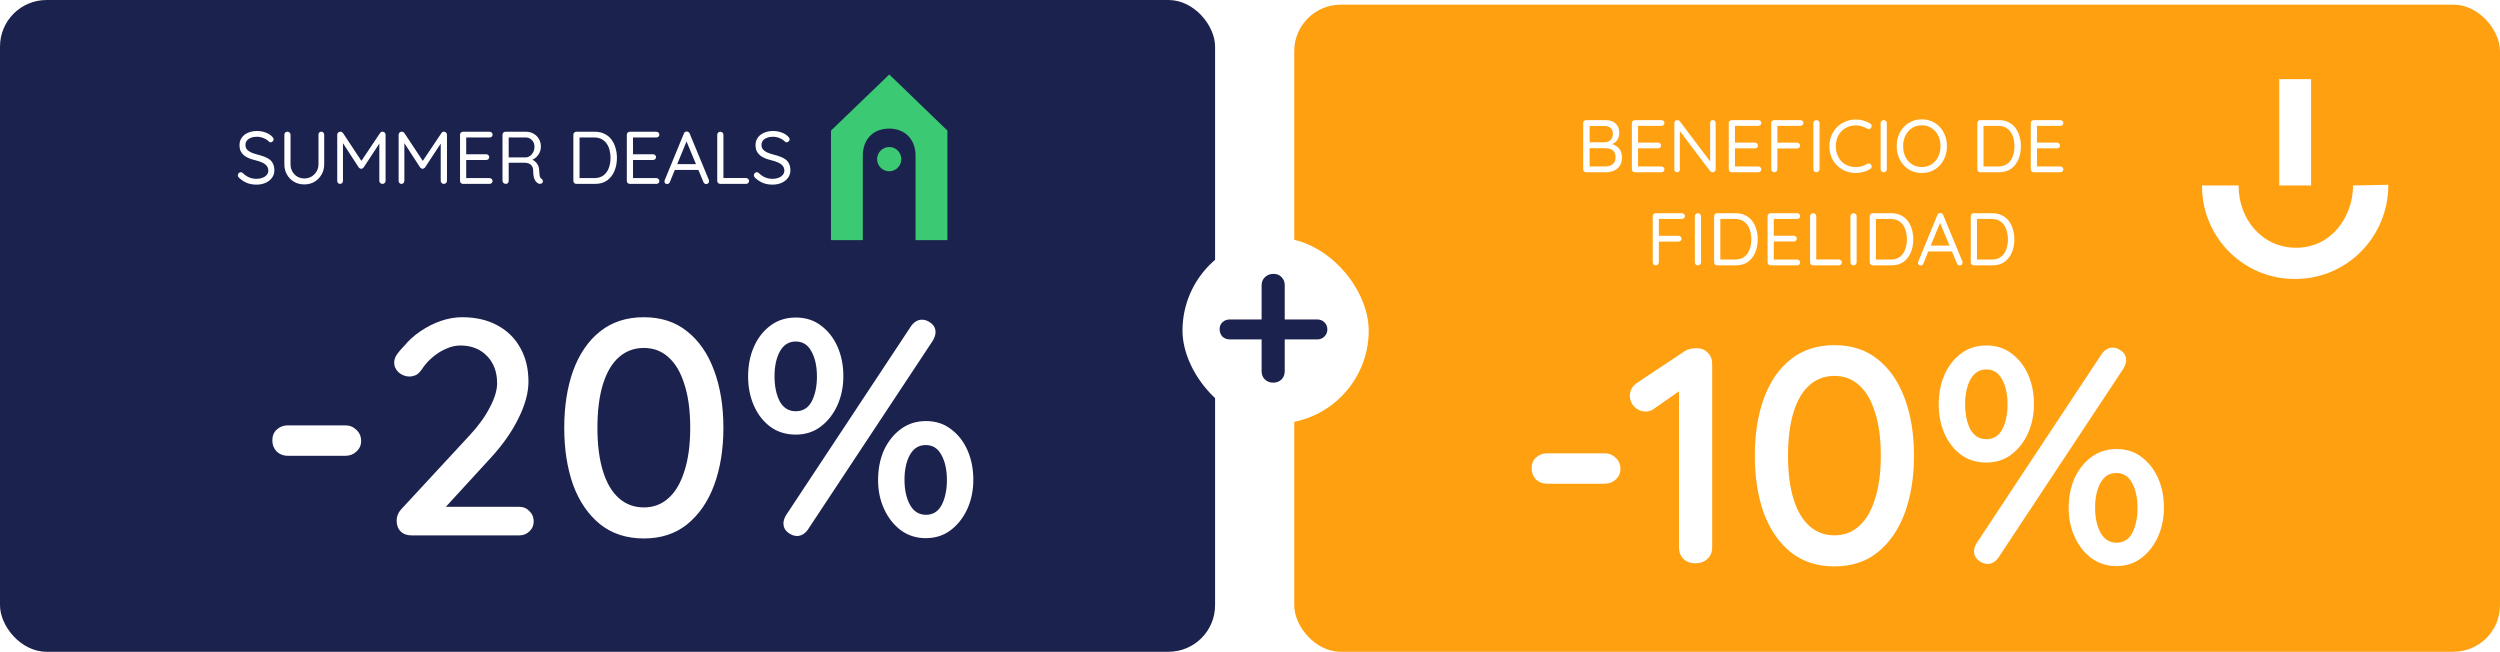 <svg width="537" height="140" viewBox="0 0 537 140" fill="none" xmlns="http://www.w3.org/2000/svg">
<rect width="261" height="140" rx="10" fill="#1C224E"/>
<path d="M55.156 39.66C54.367 39.66 53.674 39.543 53.076 39.308C52.479 39.073 51.903 38.7 51.348 38.188C51.274 38.113 51.21 38.033 51.156 37.948C51.114 37.852 51.092 37.751 51.092 37.644C51.092 37.473 51.151 37.324 51.268 37.196C51.396 37.057 51.551 36.988 51.732 36.988C51.882 36.988 52.015 37.047 52.132 37.164C52.548 37.569 52.996 37.879 53.476 38.092C53.967 38.305 54.516 38.412 55.124 38.412C55.594 38.412 56.015 38.337 56.388 38.188C56.772 38.039 57.076 37.831 57.3 37.564C57.524 37.297 57.636 36.988 57.636 36.636C57.626 36.209 57.498 35.857 57.252 35.58C57.018 35.303 56.687 35.073 56.26 34.892C55.844 34.7 55.359 34.54 54.804 34.412C54.314 34.295 53.86 34.151 53.444 33.98C53.039 33.809 52.687 33.601 52.388 33.356C52.09 33.1 51.855 32.796 51.684 32.444C51.524 32.081 51.444 31.66 51.444 31.18C51.444 30.572 51.604 30.039 51.924 29.58C52.244 29.121 52.687 28.769 53.252 28.524C53.818 28.268 54.468 28.14 55.204 28.14C55.855 28.14 56.468 28.247 57.044 28.46C57.631 28.673 58.1 28.967 58.452 29.34C58.666 29.543 58.772 29.74 58.772 29.932C58.772 30.092 58.703 30.241 58.564 30.38C58.436 30.508 58.287 30.572 58.116 30.572C57.999 30.572 57.892 30.529 57.796 30.444C57.615 30.241 57.386 30.06 57.108 29.9C56.831 29.74 56.527 29.612 56.196 29.516C55.866 29.42 55.535 29.372 55.204 29.372C54.714 29.372 54.282 29.447 53.908 29.596C53.535 29.735 53.242 29.937 53.028 30.204C52.826 30.46 52.724 30.769 52.724 31.132C52.724 31.537 52.842 31.873 53.076 32.14C53.311 32.396 53.626 32.609 54.02 32.78C54.415 32.94 54.852 33.084 55.332 33.212C55.855 33.34 56.335 33.489 56.772 33.66C57.22 33.82 57.604 34.023 57.924 34.268C58.244 34.513 58.49 34.828 58.66 35.212C58.842 35.585 58.932 36.049 58.932 36.604C58.932 37.191 58.767 37.713 58.436 38.172C58.106 38.631 57.652 38.993 57.076 39.26C56.511 39.516 55.871 39.649 55.156 39.66ZM69.016 28.284C69.197 28.284 69.347 28.348 69.464 28.476C69.581 28.604 69.64 28.759 69.64 28.94V35.292C69.64 36.113 69.448 36.849 69.064 37.5C68.691 38.151 68.184 38.668 67.544 39.052C66.904 39.425 66.178 39.612 65.368 39.612C64.546 39.612 63.81 39.425 63.16 39.052C62.52 38.668 62.013 38.151 61.64 37.5C61.267 36.849 61.08 36.113 61.08 35.292V28.94C61.08 28.759 61.139 28.604 61.256 28.476C61.384 28.348 61.549 28.284 61.752 28.284C61.922 28.284 62.072 28.348 62.2 28.476C62.339 28.604 62.408 28.759 62.408 28.94V35.292C62.408 35.879 62.541 36.401 62.808 36.86C63.075 37.319 63.432 37.681 63.88 37.948C64.338 38.204 64.835 38.332 65.368 38.332C65.912 38.332 66.413 38.204 66.872 37.948C67.331 37.681 67.698 37.319 67.976 36.86C68.264 36.401 68.408 35.879 68.408 35.292V28.94C68.408 28.759 68.461 28.604 68.568 28.476C68.674 28.348 68.824 28.284 69.016 28.284ZM73.095 28.284C73.191 28.284 73.293 28.311 73.399 28.364C73.517 28.417 73.607 28.487 73.671 28.572L77.911 34.988L77.351 34.972L81.639 28.572C81.778 28.369 81.959 28.273 82.183 28.284C82.354 28.295 82.503 28.359 82.631 28.476C82.759 28.593 82.823 28.748 82.823 28.94V38.844C82.823 39.025 82.759 39.18 82.631 39.308C82.503 39.436 82.343 39.5 82.151 39.5C81.959 39.5 81.799 39.436 81.671 39.308C81.543 39.18 81.479 39.025 81.479 38.844V30.156L81.879 30.236L78.103 35.98C78.039 36.055 77.959 36.119 77.863 36.172C77.778 36.225 77.687 36.252 77.591 36.252C77.495 36.252 77.399 36.225 77.303 36.172C77.207 36.119 77.127 36.055 77.063 35.98L73.335 30.236L73.671 29.82V38.844C73.671 39.025 73.613 39.18 73.495 39.308C73.378 39.436 73.229 39.5 73.047 39.5C72.866 39.5 72.717 39.436 72.599 39.308C72.493 39.18 72.439 39.025 72.439 38.844V28.94C72.439 28.769 72.498 28.62 72.615 28.492C72.743 28.353 72.903 28.284 73.095 28.284ZM86.283 28.284C86.379 28.284 86.48 28.311 86.587 28.364C86.704 28.417 86.795 28.487 86.859 28.572L91.099 34.988L90.539 34.972L94.827 28.572C94.965 28.369 95.147 28.273 95.371 28.284C95.541 28.295 95.691 28.359 95.819 28.476C95.947 28.593 96.011 28.748 96.011 28.94V38.844C96.011 39.025 95.947 39.18 95.819 39.308C95.691 39.436 95.531 39.5 95.339 39.5C95.147 39.5 94.987 39.436 94.859 39.308C94.731 39.18 94.667 39.025 94.667 38.844V30.156L95.067 30.236L91.291 35.98C91.227 36.055 91.147 36.119 91.051 36.172C90.965 36.225 90.875 36.252 90.779 36.252C90.683 36.252 90.587 36.225 90.491 36.172C90.395 36.119 90.315 36.055 90.251 35.98L86.523 30.236L86.859 29.82V38.844C86.859 39.025 86.8 39.18 86.683 39.308C86.565 39.436 86.416 39.5 86.235 39.5C86.053 39.5 85.904 39.436 85.787 39.308C85.68 39.18 85.627 39.025 85.627 38.844V28.94C85.627 28.769 85.685 28.62 85.803 28.492C85.931 28.353 86.091 28.284 86.283 28.284ZM99.454 28.3H105.15C105.332 28.3 105.486 28.359 105.614 28.476C105.742 28.593 105.806 28.743 105.806 28.924C105.806 29.105 105.742 29.255 105.614 29.372C105.486 29.479 105.332 29.532 105.15 29.532H99.998L100.142 29.26V33.308L99.982 33.132H104.43C104.612 33.132 104.766 33.191 104.894 33.308C105.022 33.425 105.086 33.575 105.086 33.756C105.086 33.937 105.022 34.087 104.894 34.204C104.766 34.311 104.612 34.364 104.43 34.364H100.03L100.142 34.22V38.364L100.046 38.252H105.15C105.332 38.252 105.486 38.316 105.614 38.444C105.742 38.572 105.806 38.716 105.806 38.876C105.806 39.057 105.742 39.207 105.614 39.324C105.486 39.441 105.332 39.5 105.15 39.5H99.454C99.273 39.5 99.118 39.436 98.99 39.308C98.873 39.18 98.814 39.025 98.814 38.844V28.94C98.814 28.759 98.873 28.609 98.99 28.492C99.118 28.364 99.273 28.3 99.454 28.3ZM108.675 39.5C108.473 39.5 108.297 39.436 108.147 39.308C108.009 39.18 107.939 39.025 107.939 38.844V28.94C107.939 28.759 107.998 28.609 108.115 28.492C108.243 28.364 108.398 28.3 108.579 28.3H112.995C113.593 28.3 114.131 28.439 114.611 28.716C115.091 28.983 115.47 29.356 115.747 29.836C116.035 30.305 116.179 30.849 116.179 31.468C116.179 31.916 116.094 32.337 115.923 32.732C115.753 33.116 115.518 33.452 115.219 33.74C114.921 34.017 114.579 34.231 114.195 34.38L113.843 34.124C114.206 34.209 114.531 34.364 114.819 34.588C115.107 34.801 115.342 35.079 115.523 35.42C115.705 35.751 115.801 36.14 115.811 36.588C115.833 36.983 115.859 37.297 115.891 37.532C115.923 37.767 115.971 37.953 116.035 38.092C116.099 38.22 116.19 38.321 116.307 38.396C116.457 38.492 116.553 38.62 116.595 38.78C116.649 38.94 116.622 39.095 116.515 39.244C116.451 39.34 116.361 39.409 116.243 39.452C116.126 39.484 116.009 39.495 115.891 39.484C115.774 39.473 115.673 39.441 115.587 39.388C115.417 39.292 115.251 39.153 115.091 38.972C114.931 38.78 114.798 38.508 114.691 38.156C114.585 37.804 114.531 37.324 114.531 36.716C114.531 36.375 114.478 36.092 114.371 35.868C114.265 35.644 114.121 35.463 113.939 35.324C113.758 35.185 113.555 35.089 113.331 35.036C113.107 34.983 112.878 34.956 112.643 34.956H109.075L109.267 34.668V38.844C109.267 39.025 109.214 39.18 109.107 39.308C109.001 39.436 108.857 39.5 108.675 39.5ZM109.075 33.804H112.995C113.305 33.783 113.593 33.676 113.859 33.484C114.137 33.292 114.361 33.025 114.531 32.684C114.713 32.332 114.803 31.937 114.803 31.5C114.803 30.935 114.622 30.465 114.259 30.092C113.907 29.719 113.459 29.532 112.915 29.532H109.139L109.267 29.228V34.092L109.075 33.804ZM127.798 28.3C128.577 28.3 129.259 28.449 129.846 28.748C130.443 29.036 130.939 29.441 131.334 29.964C131.729 30.487 132.022 31.089 132.214 31.772C132.417 32.444 132.518 33.153 132.518 33.9C132.518 34.924 132.342 35.863 131.99 36.716C131.638 37.559 131.115 38.236 130.422 38.748C129.729 39.249 128.854 39.5 127.798 39.5H123.798C123.617 39.5 123.462 39.436 123.334 39.308C123.217 39.18 123.158 39.025 123.158 38.844V28.94C123.158 28.759 123.217 28.609 123.334 28.492C123.462 28.364 123.617 28.3 123.798 28.3H127.798ZM127.638 38.252C128.459 38.252 129.126 38.055 129.638 37.66C130.161 37.265 130.539 36.737 130.774 36.076C131.019 35.415 131.142 34.689 131.142 33.9C131.142 33.324 131.073 32.775 130.934 32.252C130.806 31.719 130.598 31.249 130.31 30.844C130.033 30.439 129.67 30.119 129.222 29.884C128.785 29.649 128.257 29.532 127.638 29.532H124.358L124.486 29.404V38.412L124.39 38.252H127.638ZM135.282 28.3H140.978C141.16 28.3 141.314 28.359 141.442 28.476C141.57 28.593 141.634 28.743 141.634 28.924C141.634 29.105 141.57 29.255 141.442 29.372C141.314 29.479 141.16 29.532 140.978 29.532H135.826L135.97 29.26V33.308L135.81 33.132H140.258C140.44 33.132 140.594 33.191 140.722 33.308C140.85 33.425 140.914 33.575 140.914 33.756C140.914 33.937 140.85 34.087 140.722 34.204C140.594 34.311 140.44 34.364 140.258 34.364H135.858L135.97 34.22V38.364L135.874 38.252H140.978C141.16 38.252 141.314 38.316 141.442 38.444C141.57 38.572 141.634 38.716 141.634 38.876C141.634 39.057 141.57 39.207 141.442 39.324C141.314 39.441 141.16 39.5 140.978 39.5H135.282C135.101 39.5 134.946 39.436 134.818 39.308C134.701 39.18 134.642 39.025 134.642 38.844V28.94C134.642 28.759 134.701 28.609 134.818 28.492C134.946 28.364 135.101 28.3 135.282 28.3ZM147.639 29.964L143.879 39.116C143.837 39.244 143.762 39.345 143.655 39.42C143.549 39.495 143.437 39.532 143.319 39.532C143.117 39.532 142.967 39.479 142.871 39.372C142.775 39.265 142.727 39.137 142.727 38.988C142.717 38.913 142.727 38.833 142.759 38.748L146.903 28.668C146.957 28.519 147.037 28.412 147.143 28.348C147.261 28.273 147.389 28.241 147.527 28.252C147.666 28.252 147.789 28.289 147.895 28.364C148.013 28.439 148.093 28.54 148.135 28.668L152.263 38.652C152.295 38.737 152.311 38.823 152.311 38.908C152.311 39.1 152.247 39.255 152.119 39.372C151.991 39.479 151.847 39.532 151.687 39.532C151.559 39.532 151.442 39.495 151.335 39.42C151.229 39.345 151.149 39.239 151.095 39.1L147.287 29.948L147.639 29.964ZM144.679 36.508L145.223 35.26H149.975L150.215 36.508H144.679ZM160.24 38.236C160.422 38.236 160.576 38.3 160.704 38.428C160.832 38.545 160.896 38.695 160.896 38.876C160.896 39.057 160.832 39.207 160.704 39.324C160.576 39.441 160.422 39.5 160.24 39.5H154.704C154.523 39.5 154.368 39.436 154.24 39.308C154.123 39.18 154.064 39.025 154.064 38.844V28.94C154.064 28.759 154.128 28.609 154.256 28.492C154.384 28.364 154.544 28.3 154.736 28.3C154.918 28.3 155.072 28.364 155.2 28.492C155.328 28.609 155.392 28.759 155.392 28.94V38.524L155.072 38.236H160.24ZM166 39.66C165.211 39.66 164.517 39.543 163.92 39.308C163.323 39.073 162.747 38.7 162.192 38.188C162.117 38.113 162.053 38.033 162 37.948C161.957 37.852 161.936 37.751 161.936 37.644C161.936 37.473 161.995 37.324 162.112 37.196C162.24 37.057 162.395 36.988 162.576 36.988C162.725 36.988 162.859 37.047 162.976 37.164C163.392 37.569 163.84 37.879 164.32 38.092C164.811 38.305 165.36 38.412 165.968 38.412C166.437 38.412 166.859 38.337 167.232 38.188C167.616 38.039 167.92 37.831 168.144 37.564C168.368 37.297 168.48 36.988 168.48 36.636C168.469 36.209 168.341 35.857 168.096 35.58C167.861 35.303 167.531 35.073 167.104 34.892C166.688 34.7 166.203 34.54 165.648 34.412C165.157 34.295 164.704 34.151 164.288 33.98C163.883 33.809 163.531 33.601 163.232 33.356C162.933 33.1 162.699 32.796 162.528 32.444C162.368 32.081 162.288 31.66 162.288 31.18C162.288 30.572 162.448 30.039 162.768 29.58C163.088 29.121 163.531 28.769 164.096 28.524C164.661 28.268 165.312 28.14 166.048 28.14C166.699 28.14 167.312 28.247 167.888 28.46C168.475 28.673 168.944 28.967 169.296 29.34C169.509 29.543 169.616 29.74 169.616 29.932C169.616 30.092 169.547 30.241 169.408 30.38C169.28 30.508 169.131 30.572 168.96 30.572C168.843 30.572 168.736 30.529 168.64 30.444C168.459 30.241 168.229 30.06 167.952 29.9C167.675 29.74 167.371 29.612 167.04 29.516C166.709 29.42 166.379 29.372 166.048 29.372C165.557 29.372 165.125 29.447 164.752 29.596C164.379 29.735 164.085 29.937 163.872 30.204C163.669 30.46 163.568 30.769 163.568 31.132C163.568 31.537 163.685 31.873 163.92 32.14C164.155 32.396 164.469 32.609 164.864 32.78C165.259 32.94 165.696 33.084 166.176 33.212C166.699 33.34 167.179 33.489 167.616 33.66C168.064 33.82 168.448 34.023 168.768 34.268C169.088 34.513 169.333 34.828 169.504 35.212C169.685 35.585 169.776 36.049 169.776 36.604C169.776 37.191 169.611 37.713 169.28 38.172C168.949 38.631 168.496 38.993 167.92 39.26C167.355 39.516 166.715 39.649 166 39.66Z" fill="white"/>
<path d="M193.603 34.191C193.596 35.626 192.431 36.791 190.996 36.791C189.562 36.791 188.404 35.611 188.404 34.184C188.411 32.749 189.569 31.584 191.011 31.584C192.438 31.577 193.603 32.749 193.603 34.191Z" fill="#3BC974"/>
<path d="M191.018 16L203.5 28.045V51.581H196.662V33.448C196.662 29.712 194.157 27.622 191.025 27.622C187.413 27.622 185.331 30.047 185.331 33.448V51.581H178.5V28.052L191.018 16Z" fill="#3BC974"/>
<g filter="url(#filter0_d_74_1956)">
<path d="M58.798 94.906C57.874 94.906 57.082 94.598 56.422 93.982C55.806 93.322 55.498 92.53 55.498 91.606C55.498 90.638 55.806 89.868 56.422 89.296C57.082 88.68 57.874 88.372 58.798 88.372H71.206C72.13 88.372 72.922 88.702 73.582 89.362C74.242 89.978 74.572 90.77 74.572 91.738C74.572 92.618 74.242 93.366 73.582 93.982C72.922 94.598 72.13 94.906 71.206 94.906H58.798ZM108.533 105.862C109.413 105.862 110.139 106.17 110.711 106.786C111.327 107.358 111.635 108.084 111.635 108.964C111.635 109.844 111.327 110.57 110.711 111.142C110.139 111.714 109.413 112 108.533 112H85.367C84.399 112 83.629 111.714 83.057 111.142C82.485 110.57 82.199 109.8 82.199 108.832C82.199 107.952 82.507 107.16 83.123 106.456L97.841 90.55C99.733 88.526 101.185 86.524 102.197 84.544C103.253 82.564 103.781 80.826 103.781 79.33C103.781 76.91 103.055 74.952 101.603 73.456C100.151 71.96 98.237 71.212 95.861 71.212C94.849 71.212 93.815 71.454 92.759 71.938C91.747 72.378 90.779 72.994 89.855 73.786C88.975 74.534 88.205 75.414 87.545 76.426C87.105 77.042 86.665 77.438 86.225 77.614C85.785 77.79 85.367 77.878 84.971 77.878C84.135 77.878 83.365 77.592 82.661 77.02C82.001 76.404 81.671 75.7 81.671 74.908C81.671 74.292 81.869 73.698 82.265 73.126C82.661 72.554 83.167 71.96 83.783 71.344C84.751 70.156 85.917 69.1 87.281 68.176C88.689 67.208 90.163 66.46 91.703 65.932C93.243 65.404 94.761 65.14 96.257 65.14C99.161 65.14 101.669 65.712 103.781 66.856C105.937 68 107.587 69.606 108.731 71.674C109.919 73.742 110.513 76.184 110.513 79C110.513 81.376 109.787 84.016 108.335 86.92C106.927 89.78 104.947 92.596 102.395 95.368L92.165 106.522L91.439 105.862H108.533ZM135.293 112.66C131.597 112.66 128.473 111.648 125.921 109.624C123.369 107.556 121.433 104.74 120.113 101.176C118.837 97.568 118.199 93.476 118.199 88.9C118.199 84.28 118.837 80.188 120.113 76.624C121.433 73.016 123.369 70.2 125.921 68.176C128.473 66.152 131.597 65.14 135.293 65.14C138.989 65.14 142.091 66.152 144.599 68.176C147.151 70.2 149.087 73.016 150.407 76.624C151.727 80.188 152.387 84.28 152.387 88.9C152.387 93.476 151.727 97.568 150.407 101.176C149.087 104.74 147.151 107.556 144.599 109.624C142.091 111.648 138.989 112.66 135.293 112.66ZM135.293 105.994C137.361 105.994 139.121 105.334 140.573 104.014C142.069 102.694 143.213 100.758 144.005 98.206C144.841 95.654 145.259 92.552 145.259 88.9C145.259 85.204 144.841 82.08 144.005 79.528C143.213 76.976 142.069 75.04 140.573 73.72C139.121 72.4 137.361 71.74 135.293 71.74C133.225 71.74 131.443 72.4 129.947 73.72C128.451 75.04 127.307 76.976 126.515 79.528C125.723 82.08 125.327 85.204 125.327 88.9C125.327 92.552 125.723 95.654 126.515 98.206C127.307 100.758 128.451 102.694 129.947 104.014C131.443 105.334 133.225 105.994 135.293 105.994ZM167.923 90.352C165.855 90.352 164.051 89.802 162.511 88.702C160.971 87.558 159.783 86.04 158.947 84.148C158.111 82.256 157.693 80.166 157.693 77.878C157.693 75.502 158.111 73.368 158.947 71.476C159.783 69.584 160.971 68.066 162.511 66.922C164.051 65.778 165.855 65.206 167.923 65.206C170.035 65.206 171.839 65.778 173.335 66.922C174.875 68.066 176.063 69.584 176.899 71.476C177.735 73.368 178.153 75.48 178.153 77.812C178.153 80.1 177.713 82.212 176.833 84.148C175.953 86.04 174.743 87.558 173.203 88.702C171.707 89.802 169.947 90.352 167.923 90.352ZM167.923 85.336C169.463 85.336 170.607 84.632 171.355 83.224C172.103 81.772 172.477 79.99 172.477 77.878C172.477 75.678 172.081 73.874 171.289 72.466C170.541 71.058 169.419 70.354 167.923 70.354C166.427 70.354 165.283 71.08 164.491 72.532C163.743 73.94 163.369 75.7 163.369 77.812C163.369 79.968 163.743 81.772 164.491 83.224C165.283 84.632 166.427 85.336 167.923 85.336ZM195.841 112.594C193.861 112.594 192.101 112.044 190.561 110.944C189.021 109.8 187.811 108.282 186.931 106.39C186.051 104.498 185.611 102.408 185.611 100.12C185.611 97.744 186.029 95.61 186.865 93.718C187.745 91.826 188.955 90.308 190.495 89.164C192.035 88.02 193.839 87.448 195.907 87.448C197.975 87.448 199.757 88.02 201.253 89.164C202.793 90.308 203.981 91.826 204.817 93.718C205.653 95.61 206.071 97.722 206.071 100.054C206.071 102.342 205.631 104.454 204.751 106.39C203.871 108.282 202.661 109.8 201.121 110.944C199.625 112.044 197.865 112.594 195.841 112.594ZM195.907 107.578C197.403 107.578 198.525 106.874 199.273 105.466C200.021 104.014 200.395 102.232 200.395 100.12C200.395 97.92 199.999 96.116 199.207 94.708C198.459 93.3 197.337 92.596 195.841 92.596C194.345 92.596 193.201 93.322 192.409 94.774C191.661 96.182 191.287 97.942 191.287 100.054C191.287 102.21 191.683 104.014 192.475 105.466C193.267 106.874 194.411 107.578 195.907 107.578ZM168.187 112.132C167.571 112.132 166.933 111.89 166.273 111.406C165.613 110.878 165.283 110.218 165.283 109.426C165.283 108.898 165.459 108.326 165.811 107.71L192.739 66.988C193.399 66.108 194.169 65.668 195.049 65.668C195.709 65.668 196.347 65.91 196.963 66.394C197.623 66.878 197.953 67.538 197.953 68.374C197.953 68.858 197.777 69.43 197.425 70.09L170.497 110.812C169.837 111.692 169.067 112.132 168.187 112.132Z" fill="white"/>
</g>
<rect x="278" y="1" width="259" height="139" rx="10" fill="#FFA011"/>
<g filter="url(#filter1_d_74_1956)">
<path d="M344.888 21.8C345.827 21.8 346.547 22.045 347.048 22.536C347.56 23.016 347.816 23.699 347.816 24.584C347.816 25.053 347.709 25.485 347.496 25.88C347.283 26.275 346.968 26.589 346.552 26.824C346.147 27.059 345.645 27.187 345.048 27.208L345.016 26.76C345.389 26.76 345.773 26.813 346.168 26.92C346.563 27.027 346.925 27.197 347.256 27.432C347.597 27.667 347.869 27.976 348.072 28.36C348.285 28.744 348.392 29.219 348.392 29.784C348.392 30.392 348.291 30.904 348.088 31.32C347.885 31.725 347.613 32.056 347.272 32.312C346.941 32.557 346.568 32.733 346.152 32.84C345.747 32.947 345.336 33 344.92 33H340.712C340.531 33 340.376 32.936 340.248 32.808C340.131 32.68 340.072 32.525 340.072 32.344V22.44C340.072 22.259 340.131 22.109 340.248 21.992C340.376 21.864 340.531 21.8 340.712 21.8H344.888ZM344.696 23.064H341.256L341.448 22.776V26.76L341.272 26.552H344.728C345.197 26.552 345.597 26.403 345.928 26.104C346.269 25.795 346.44 25.341 346.44 24.744C346.44 24.211 346.285 23.8 345.976 23.512C345.667 23.213 345.24 23.064 344.696 23.064ZM344.824 27.832H341.336L341.448 27.72V31.896L341.32 31.752H344.872C345.501 31.752 346.013 31.592 346.408 31.272C346.813 30.952 347.016 30.456 347.016 29.784C347.016 29.261 346.909 28.861 346.696 28.584C346.483 28.296 346.205 28.099 345.864 27.992C345.533 27.885 345.187 27.832 344.824 27.832ZM351.165 21.8H356.861C357.043 21.8 357.197 21.859 357.325 21.976C357.453 22.093 357.517 22.243 357.517 22.424C357.517 22.605 357.453 22.755 357.325 22.872C357.197 22.979 357.043 23.032 356.861 23.032H351.709L351.853 22.76V26.808L351.693 26.632H356.141C356.323 26.632 356.477 26.691 356.605 26.808C356.733 26.925 356.797 27.075 356.797 27.256C356.797 27.437 356.733 27.587 356.605 27.704C356.477 27.811 356.323 27.864 356.141 27.864H351.741L351.853 27.72V31.864L351.757 31.752H356.861C357.043 31.752 357.197 31.816 357.325 31.944C357.453 32.072 357.517 32.216 357.517 32.376C357.517 32.557 357.453 32.707 357.325 32.824C357.197 32.941 357.043 33 356.861 33H351.165C350.984 33 350.829 32.936 350.701 32.808C350.584 32.68 350.525 32.525 350.525 32.344V22.44C350.525 22.259 350.584 22.109 350.701 21.992C350.829 21.864 350.984 21.8 351.165 21.8ZM367.938 21.8C368.12 21.8 368.264 21.859 368.37 21.976C368.477 22.083 368.53 22.221 368.53 22.392V32.328C368.53 32.531 368.466 32.696 368.338 32.824C368.21 32.941 368.056 33 367.874 33C367.778 33 367.682 32.984 367.586 32.952C367.49 32.909 367.416 32.856 367.362 32.792L360.514 23.736L360.834 23.544V32.408C360.834 32.579 360.776 32.723 360.658 32.84C360.552 32.947 360.408 33 360.226 33C360.056 33 359.917 32.947 359.81 32.84C359.704 32.723 359.65 32.579 359.65 32.408V22.44C359.65 22.248 359.709 22.093 359.826 21.976C359.954 21.859 360.104 21.8 360.274 21.8C360.37 21.8 360.466 21.821 360.562 21.864C360.669 21.896 360.749 21.949 360.802 22.024L367.554 30.952L367.346 31.208V22.392C367.346 22.221 367.4 22.083 367.506 21.976C367.624 21.859 367.768 21.8 367.938 21.8ZM371.978 21.8H377.674C377.855 21.8 378.01 21.859 378.138 21.976C378.266 22.093 378.33 22.243 378.33 22.424C378.33 22.605 378.266 22.755 378.138 22.872C378.01 22.979 377.855 23.032 377.674 23.032H372.522L372.666 22.76V26.808L372.506 26.632H376.954C377.135 26.632 377.29 26.691 377.418 26.808C377.546 26.925 377.61 27.075 377.61 27.256C377.61 27.437 377.546 27.587 377.418 27.704C377.29 27.811 377.135 27.864 376.954 27.864H372.554L372.666 27.72V31.864L372.57 31.752H377.674C377.855 31.752 378.01 31.816 378.138 31.944C378.266 32.072 378.33 32.216 378.33 32.376C378.33 32.557 378.266 32.707 378.138 32.824C378.01 32.941 377.855 33 377.674 33H371.978C371.796 33 371.642 32.936 371.514 32.808C371.396 32.68 371.338 32.525 371.338 32.344V22.44C371.338 22.259 371.396 22.109 371.514 21.992C371.642 21.864 371.796 21.8 371.978 21.8ZM381.119 33C380.927 33 380.767 32.936 380.639 32.808C380.521 32.68 380.463 32.525 380.463 32.344V22.44C380.463 22.259 380.521 22.109 380.639 21.992C380.767 21.864 380.921 21.8 381.103 21.8H386.719C386.9 21.8 387.055 21.859 387.183 21.976C387.311 22.093 387.375 22.243 387.375 22.424C387.375 22.595 387.311 22.739 387.183 22.856C387.055 22.973 386.9 23.032 386.719 23.032H381.679L381.775 22.904V26.824L381.695 26.648H385.999C386.18 26.648 386.335 26.712 386.463 26.84C386.591 26.957 386.655 27.107 386.655 27.288C386.655 27.448 386.591 27.592 386.463 27.72C386.335 27.837 386.18 27.896 385.999 27.896H381.663L381.775 27.752V32.344C381.775 32.525 381.711 32.68 381.583 32.808C381.455 32.936 381.3 33 381.119 33ZM390.838 32.344C390.838 32.525 390.768 32.68 390.63 32.808C390.502 32.936 390.347 33 390.166 33C389.963 33 389.803 32.936 389.686 32.808C389.568 32.68 389.51 32.525 389.51 32.344V22.456C389.51 22.264 389.574 22.109 389.702 21.992C389.83 21.864 389.99 21.8 390.182 21.8C390.363 21.8 390.518 21.864 390.646 21.992C390.774 22.109 390.838 22.264 390.838 22.456V32.344ZM401.714 22.536C401.896 22.632 401.997 22.776 402.018 22.968C402.05 23.16 402.002 23.336 401.874 23.496C401.778 23.635 401.656 23.709 401.506 23.72C401.357 23.731 401.208 23.699 401.058 23.624C400.706 23.411 400.328 23.245 399.922 23.128C399.517 23 399.09 22.936 398.642 22.936C398.013 22.936 397.437 23.048 396.914 23.272C396.392 23.485 395.938 23.789 395.554 24.184C395.17 24.579 394.872 25.048 394.658 25.592C394.445 26.136 394.338 26.739 394.338 27.4C394.338 28.104 394.45 28.733 394.674 29.288C394.898 29.843 395.202 30.317 395.586 30.712C395.981 31.096 396.434 31.389 396.946 31.592C397.469 31.795 398.034 31.896 398.642 31.896C399.08 31.896 399.501 31.837 399.906 31.72C400.312 31.603 400.696 31.432 401.058 31.208C401.208 31.133 401.357 31.107 401.506 31.128C401.656 31.149 401.784 31.224 401.89 31.352C402.018 31.523 402.066 31.704 402.034 31.896C402.002 32.077 401.901 32.211 401.73 32.296C401.464 32.456 401.16 32.605 400.818 32.744C400.477 32.872 400.12 32.973 399.746 33.048C399.384 33.123 399.016 33.16 398.642 33.16C397.874 33.16 397.149 33.027 396.466 32.76C395.784 32.493 395.181 32.109 394.658 31.608C394.136 31.107 393.72 30.504 393.41 29.8C393.112 29.085 392.962 28.285 392.962 27.4C392.962 26.568 393.106 25.805 393.394 25.112C393.682 24.419 394.082 23.816 394.594 23.304C395.117 22.792 395.72 22.392 396.402 22.104C397.096 21.816 397.842 21.672 398.642 21.672C399.197 21.672 399.736 21.747 400.258 21.896C400.792 22.045 401.277 22.259 401.714 22.536ZM405.291 32.344C405.291 32.525 405.221 32.68 405.083 32.808C404.955 32.936 404.8 33 404.619 33C404.416 33 404.256 32.936 404.139 32.808C404.021 32.68 403.963 32.525 403.963 32.344V22.456C403.963 22.264 404.027 22.109 404.155 21.992C404.283 21.864 404.443 21.8 404.635 21.8C404.816 21.8 404.971 21.864 405.099 21.992C405.227 22.109 405.291 22.264 405.291 22.456V32.344ZM418.199 27.4C418.199 28.221 418.066 28.984 417.799 29.688C417.533 30.381 417.159 30.989 416.679 31.512C416.199 32.035 415.629 32.44 414.967 32.728C414.306 33.016 413.586 33.16 412.807 33.16C412.018 33.16 411.293 33.016 410.631 32.728C409.981 32.44 409.415 32.035 408.935 31.512C408.455 30.989 408.082 30.381 407.815 29.688C407.549 28.984 407.415 28.221 407.415 27.4C407.415 26.568 407.549 25.805 407.815 25.112C408.082 24.408 408.455 23.8 408.935 23.288C409.415 22.765 409.981 22.36 410.631 22.072C411.293 21.784 412.018 21.64 412.807 21.64C413.586 21.64 414.306 21.784 414.967 22.072C415.629 22.36 416.199 22.765 416.679 23.288C417.159 23.8 417.533 24.408 417.799 25.112C418.066 25.805 418.199 26.568 418.199 27.4ZM416.823 27.4C416.823 26.525 416.647 25.752 416.295 25.08C415.954 24.408 415.485 23.88 414.887 23.496C414.29 23.112 413.597 22.92 412.807 22.92C412.018 22.92 411.319 23.112 410.711 23.496C410.114 23.88 409.645 24.408 409.303 25.08C408.962 25.752 408.791 26.525 408.791 27.4C408.791 28.264 408.962 29.037 409.303 29.72C409.645 30.392 410.114 30.92 410.711 31.304C411.319 31.688 412.018 31.88 412.807 31.88C413.597 31.88 414.29 31.688 414.887 31.304C415.485 30.92 415.954 30.392 416.295 29.72C416.647 29.037 416.823 28.264 416.823 27.4ZM429.368 21.8C430.147 21.8 430.83 21.949 431.416 22.248C432.014 22.536 432.51 22.941 432.904 23.464C433.299 23.987 433.592 24.589 433.784 25.272C433.987 25.944 434.088 26.653 434.088 27.4C434.088 28.424 433.912 29.363 433.56 30.216C433.208 31.059 432.686 31.736 431.992 32.248C431.299 32.749 430.424 33 429.368 33H425.368C425.187 33 425.032 32.936 424.904 32.808C424.787 32.68 424.728 32.525 424.728 32.344V22.44C424.728 22.259 424.787 22.109 424.904 21.992C425.032 21.864 425.187 21.8 425.368 21.8H429.368ZM429.208 31.752C430.03 31.752 430.696 31.555 431.208 31.16C431.731 30.765 432.11 30.237 432.344 29.576C432.59 28.915 432.712 28.189 432.712 27.4C432.712 26.824 432.643 26.275 432.504 25.752C432.376 25.219 432.168 24.749 431.88 24.344C431.603 23.939 431.24 23.619 430.792 23.384C430.355 23.149 429.827 23.032 429.208 23.032H425.928L426.056 22.904V31.912L425.96 31.752H429.208ZM436.853 21.8H442.549C442.73 21.8 442.885 21.859 443.013 21.976C443.141 22.093 443.205 22.243 443.205 22.424C443.205 22.605 443.141 22.755 443.013 22.872C442.885 22.979 442.73 23.032 442.549 23.032H437.397L437.541 22.76V26.808L437.381 26.632H441.829C442.01 26.632 442.165 26.691 442.293 26.808C442.421 26.925 442.485 27.075 442.485 27.256C442.485 27.437 442.421 27.587 442.293 27.704C442.165 27.811 442.01 27.864 441.829 27.864H437.429L437.541 27.72V31.864L437.445 31.752H442.549C442.73 31.752 442.885 31.816 443.013 31.944C443.141 32.072 443.205 32.216 443.205 32.376C443.205 32.557 443.141 32.707 443.013 32.824C442.885 32.941 442.73 33 442.549 33H436.853C436.671 33 436.517 32.936 436.389 32.808C436.271 32.68 436.213 32.525 436.213 32.344V22.44C436.213 22.259 436.271 22.109 436.389 21.992C436.517 21.864 436.671 21.8 436.853 21.8ZM355.666 53C355.474 53 355.314 52.936 355.186 52.808C355.068 52.68 355.01 52.525 355.01 52.344V42.44C355.01 42.259 355.068 42.109 355.186 41.992C355.314 41.864 355.468 41.8 355.65 41.8H361.266C361.447 41.8 361.602 41.859 361.73 41.976C361.858 42.093 361.922 42.243 361.922 42.424C361.922 42.595 361.858 42.739 361.73 42.856C361.602 42.973 361.447 43.032 361.266 43.032H356.226L356.322 42.904V46.824L356.242 46.648H360.546C360.727 46.648 360.882 46.712 361.01 46.84C361.138 46.957 361.202 47.107 361.202 47.288C361.202 47.448 361.138 47.592 361.01 47.72C360.882 47.837 360.727 47.896 360.546 47.896H356.21L356.322 47.752V52.344C356.322 52.525 356.258 52.68 356.13 52.808C356.002 52.936 355.847 53 355.666 53ZM365.384 52.344C365.384 52.525 365.315 52.68 365.176 52.808C365.048 52.936 364.894 53 364.712 53C364.51 53 364.35 52.936 364.232 52.808C364.115 52.68 364.056 52.525 364.056 52.344V42.456C364.056 42.264 364.12 42.109 364.248 41.992C364.376 41.864 364.536 41.8 364.728 41.8C364.91 41.8 365.064 41.864 365.192 41.992C365.32 42.109 365.384 42.264 365.384 42.456V52.344ZM372.837 41.8C373.616 41.8 374.298 41.949 374.885 42.248C375.482 42.536 375.978 42.941 376.373 43.464C376.768 43.987 377.061 44.589 377.253 45.272C377.456 45.944 377.557 46.653 377.557 47.4C377.557 48.424 377.381 49.363 377.029 50.216C376.677 51.059 376.154 51.736 375.461 52.248C374.768 52.749 373.893 53 372.837 53H368.837C368.656 53 368.501 52.936 368.373 52.808C368.256 52.68 368.197 52.525 368.197 52.344V42.44C368.197 42.259 368.256 42.109 368.373 41.992C368.501 41.864 368.656 41.8 368.837 41.8H372.837ZM372.677 51.752C373.498 51.752 374.165 51.555 374.677 51.16C375.2 50.765 375.578 50.237 375.813 49.576C376.058 48.915 376.181 48.189 376.181 47.4C376.181 46.824 376.112 46.275 375.973 45.752C375.845 45.219 375.637 44.749 375.349 44.344C375.072 43.939 374.709 43.619 374.261 43.384C373.824 43.149 373.296 43.032 372.677 43.032H369.397L369.525 42.904V51.912L369.429 51.752H372.677ZM380.321 41.8H386.017C386.199 41.8 386.353 41.859 386.481 41.976C386.609 42.093 386.673 42.243 386.673 42.424C386.673 42.605 386.609 42.755 386.481 42.872C386.353 42.979 386.199 43.032 386.017 43.032H380.865L381.009 42.76V46.808L380.849 46.632H385.297C385.479 46.632 385.633 46.691 385.761 46.808C385.889 46.925 385.953 47.075 385.953 47.256C385.953 47.437 385.889 47.587 385.761 47.704C385.633 47.811 385.479 47.864 385.297 47.864H380.897L381.009 47.72V51.864L380.913 51.752H386.017C386.199 51.752 386.353 51.816 386.481 51.944C386.609 52.072 386.673 52.216 386.673 52.376C386.673 52.557 386.609 52.707 386.481 52.824C386.353 52.941 386.199 53 386.017 53H380.321C380.14 53 379.985 52.936 379.857 52.808C379.74 52.68 379.681 52.525 379.681 52.344V42.44C379.681 42.259 379.74 42.109 379.857 41.992C379.985 41.864 380.14 41.8 380.321 41.8ZM394.982 51.736C395.164 51.736 395.318 51.8 395.446 51.928C395.574 52.045 395.638 52.195 395.638 52.376C395.638 52.557 395.574 52.707 395.446 52.824C395.318 52.941 395.164 53 394.982 53H389.446C389.265 53 389.11 52.936 388.982 52.808C388.865 52.68 388.806 52.525 388.806 52.344V42.44C388.806 42.259 388.87 42.109 388.998 41.992C389.126 41.864 389.286 41.8 389.478 41.8C389.66 41.8 389.814 41.864 389.942 41.992C390.07 42.109 390.134 42.259 390.134 42.44V52.024L389.814 51.736H394.982ZM398.806 52.344C398.806 52.525 398.737 52.68 398.598 52.808C398.47 52.936 398.316 53 398.134 53C397.932 53 397.772 52.936 397.654 52.808C397.537 52.68 397.478 52.525 397.478 52.344V42.456C397.478 42.264 397.542 42.109 397.67 41.992C397.798 41.864 397.958 41.8 398.15 41.8C398.332 41.8 398.486 41.864 398.614 41.992C398.742 42.109 398.806 42.264 398.806 42.456V52.344ZM406.259 41.8C407.038 41.8 407.72 41.949 408.307 42.248C408.904 42.536 409.4 42.941 409.795 43.464C410.19 43.987 410.483 44.589 410.675 45.272C410.878 45.944 410.979 46.653 410.979 47.4C410.979 48.424 410.803 49.363 410.451 50.216C410.099 51.059 409.576 51.736 408.883 52.248C408.19 52.749 407.315 53 406.259 53H402.259C402.078 53 401.923 52.936 401.795 52.808C401.678 52.68 401.619 52.525 401.619 52.344V42.44C401.619 42.259 401.678 42.109 401.795 41.992C401.923 41.864 402.078 41.8 402.259 41.8H406.259ZM406.099 51.752C406.92 51.752 407.587 51.555 408.099 51.16C408.622 50.765 409 50.237 409.235 49.576C409.48 48.915 409.603 48.189 409.603 47.4C409.603 46.824 409.534 46.275 409.395 45.752C409.267 45.219 409.059 44.749 408.771 44.344C408.494 43.939 408.131 43.619 407.683 43.384C407.246 43.149 406.718 43.032 406.099 43.032H402.819L402.947 42.904V51.912L402.851 51.752H406.099ZM416.897 43.464L413.137 52.616C413.095 52.744 413.02 52.845 412.913 52.92C412.807 52.995 412.695 53.032 412.577 53.032C412.375 53.032 412.225 52.979 412.129 52.872C412.033 52.765 411.985 52.637 411.985 52.488C411.975 52.413 411.985 52.333 412.017 52.248L416.161 42.168C416.215 42.019 416.295 41.912 416.401 41.848C416.519 41.773 416.647 41.741 416.785 41.752C416.924 41.752 417.047 41.789 417.153 41.864C417.271 41.939 417.351 42.04 417.393 42.168L421.521 52.152C421.553 52.237 421.569 52.323 421.569 52.408C421.569 52.6 421.505 52.755 421.377 52.872C421.249 52.979 421.105 53.032 420.945 53.032C420.817 53.032 420.7 52.995 420.593 52.92C420.487 52.845 420.407 52.739 420.353 52.6L416.545 43.448L416.897 43.464ZM413.937 50.008L414.481 48.76H419.233L419.473 50.008H413.937ZM427.962 41.8C428.741 41.8 429.423 41.949 430.01 42.248C430.607 42.536 431.103 42.941 431.498 43.464C431.893 43.987 432.186 44.589 432.378 45.272C432.581 45.944 432.682 46.653 432.682 47.4C432.682 48.424 432.506 49.363 432.154 50.216C431.802 51.059 431.279 51.736 430.586 52.248C429.893 52.749 429.018 53 427.962 53H423.962C423.781 53 423.626 52.936 423.498 52.808C423.381 52.68 423.322 52.525 423.322 52.344V42.44C423.322 42.259 423.381 42.109 423.498 41.992C423.626 41.864 423.781 41.8 423.962 41.8H427.962ZM427.802 51.752C428.623 51.752 429.29 51.555 429.802 51.16C430.325 50.765 430.703 50.237 430.938 49.576C431.183 48.915 431.306 48.189 431.306 47.4C431.306 46.824 431.237 46.275 431.098 45.752C430.97 45.219 430.762 44.749 430.474 44.344C430.197 43.939 429.834 43.619 429.386 43.384C428.949 43.149 428.421 43.032 427.802 43.032H424.522L424.65 42.904V51.912L424.554 51.752H427.802Z" fill="white"/>
</g>
<g filter="url(#filter2_d_74_1956)">
<path d="M329.298 100.906C328.374 100.906 327.582 100.598 326.922 99.982C326.306 99.322 325.998 98.53 325.998 97.606C325.998 96.638 326.306 95.868 326.922 95.296C327.582 94.68 328.374 94.372 329.298 94.372H341.706C342.63 94.372 343.422 94.702 344.082 95.362C344.742 95.978 345.072 96.77 345.072 97.738C345.072 98.618 344.742 99.366 344.082 99.982C343.422 100.598 342.63 100.906 341.706 100.906H329.298ZM361.147 118C360.135 118 359.299 117.692 358.639 117.076C357.979 116.416 357.649 115.602 357.649 114.634V79.258L358.507 80.446L352.369 84.736C351.841 85.176 351.203 85.396 350.455 85.396C349.575 85.396 348.783 85.066 348.079 84.406C347.419 83.702 347.089 82.888 347.089 81.964C347.089 80.82 347.661 79.874 348.805 79.126L358.837 72.46C359.233 72.196 359.651 72.02 360.091 71.932C360.575 71.844 361.015 71.8 361.411 71.8C362.423 71.8 363.237 72.13 363.853 72.79C364.469 73.406 364.777 74.198 364.777 75.166V114.634C364.777 115.602 364.425 116.416 363.721 117.076C363.061 117.692 362.203 118 361.147 118ZM391.033 118.66C387.337 118.66 384.213 117.648 381.661 115.624C379.109 113.556 377.173 110.74 375.853 107.176C374.577 103.568 373.939 99.476 373.939 94.9C373.939 90.28 374.577 86.188 375.853 82.624C377.173 79.016 379.109 76.2 381.661 74.176C384.213 72.152 387.337 71.14 391.033 71.14C394.729 71.14 397.831 72.152 400.339 74.176C402.891 76.2 404.827 79.016 406.147 82.624C407.467 86.188 408.127 90.28 408.127 94.9C408.127 99.476 407.467 103.568 406.147 107.176C404.827 110.74 402.891 113.556 400.339 115.624C397.831 117.648 394.729 118.66 391.033 118.66ZM391.033 111.994C393.101 111.994 394.861 111.334 396.313 110.014C397.809 108.694 398.953 106.758 399.745 104.206C400.581 101.654 400.999 98.552 400.999 94.9C400.999 91.204 400.581 88.08 399.745 85.528C398.953 82.976 397.809 81.04 396.313 79.72C394.861 78.4 393.101 77.74 391.033 77.74C388.965 77.74 387.183 78.4 385.687 79.72C384.191 81.04 383.047 82.976 382.255 85.528C381.463 88.08 381.067 91.204 381.067 94.9C381.067 98.552 381.463 101.654 382.255 104.206C383.047 106.758 384.191 108.694 385.687 110.014C387.183 111.334 388.965 111.994 391.033 111.994ZM423.663 96.352C421.595 96.352 419.791 95.802 418.251 94.702C416.711 93.558 415.523 92.04 414.687 90.148C413.851 88.256 413.433 86.166 413.433 83.878C413.433 81.502 413.851 79.368 414.687 77.476C415.523 75.584 416.711 74.066 418.251 72.922C419.791 71.778 421.595 71.206 423.663 71.206C425.775 71.206 427.579 71.778 429.075 72.922C430.615 74.066 431.803 75.584 432.639 77.476C433.475 79.368 433.893 81.48 433.893 83.812C433.893 86.1 433.453 88.212 432.573 90.148C431.693 92.04 430.483 93.558 428.943 94.702C427.447 95.802 425.687 96.352 423.663 96.352ZM423.663 91.336C425.203 91.336 426.347 90.632 427.095 89.224C427.843 87.772 428.217 85.99 428.217 83.878C428.217 81.678 427.821 79.874 427.029 78.466C426.281 77.058 425.159 76.354 423.663 76.354C422.167 76.354 421.023 77.08 420.231 78.532C419.483 79.94 419.109 81.7 419.109 83.812C419.109 85.968 419.483 87.772 420.231 89.224C421.023 90.632 422.167 91.336 423.663 91.336ZM451.581 118.594C449.601 118.594 447.841 118.044 446.301 116.944C444.761 115.8 443.551 114.282 442.671 112.39C441.791 110.498 441.351 108.408 441.351 106.12C441.351 103.744 441.769 101.61 442.605 99.718C443.485 97.826 444.695 96.308 446.235 95.164C447.775 94.02 449.579 93.448 451.647 93.448C453.715 93.448 455.497 94.02 456.993 95.164C458.533 96.308 459.721 97.826 460.557 99.718C461.393 101.61 461.811 103.722 461.811 106.054C461.811 108.342 461.371 110.454 460.491 112.39C459.611 114.282 458.401 115.8 456.861 116.944C455.365 118.044 453.605 118.594 451.581 118.594ZM451.647 113.578C453.143 113.578 454.265 112.874 455.013 111.466C455.761 110.014 456.135 108.232 456.135 106.12C456.135 103.92 455.739 102.116 454.947 100.708C454.199 99.3 453.077 98.596 451.581 98.596C450.085 98.596 448.941 99.322 448.149 100.774C447.401 102.182 447.027 103.942 447.027 106.054C447.027 108.21 447.423 110.014 448.215 111.466C449.007 112.874 450.151 113.578 451.647 113.578ZM423.927 118.132C423.311 118.132 422.673 117.89 422.013 117.406C421.353 116.878 421.023 116.218 421.023 115.426C421.023 114.898 421.199 114.326 421.551 113.71L448.479 72.988C449.139 72.108 449.909 71.668 450.789 71.668C451.449 71.668 452.087 71.91 452.703 72.394C453.363 72.878 453.693 73.538 453.693 74.374C453.693 74.858 453.517 75.43 453.165 76.09L426.237 116.812C425.577 117.692 424.807 118.132 423.927 118.132Z" fill="white"/>
</g>
<path d="M496.418 17H489.582V39.836H496.418V17Z" fill="white"/>
<path d="M505.436 39.836C505.436 46.382 500.927 53.218 493.218 53.218C485.8 53.218 480.855 46.964 480.855 39.982V39.836H473C473 39.982 473 40.127 473 40.273C473.145 51.327 482.309 60.2 493.364 59.909C504.273 59.764 513 50.745 513 39.836C513 39.836 513 39.836 513 39.691L505.436 39.836Z" fill="white"/>
<rect x="254" y="51.011" width="40" height="40" rx="20" fill="white"/>
<path d="M264.14 72.901C263.527 72.901 263.005 72.701 262.576 72.303C262.177 71.873 261.978 71.337 261.978 70.693C261.978 70.079 262.177 69.589 262.576 69.221C263.005 68.822 263.527 68.623 264.14 68.623H282.954C283.567 68.623 284.073 68.822 284.472 69.221C284.901 69.619 285.116 70.141 285.116 70.785C285.116 71.367 284.901 71.873 284.472 72.303C284.073 72.701 283.567 72.901 282.954 72.901H264.14ZM273.478 82.193C272.773 82.193 272.175 81.963 271.684 81.503C271.224 81.043 270.994 80.445 270.994 79.709V61.263C270.994 60.557 271.239 59.975 271.73 59.515C272.221 59.055 272.819 58.825 273.524 58.825C274.26 58.825 274.843 59.055 275.272 59.515C275.732 59.975 275.962 60.557 275.962 61.263V79.709C275.962 80.445 275.732 81.043 275.272 81.503C274.812 81.963 274.214 82.193 273.478 82.193Z" fill="#1C224E"/>
<defs>
<filter id="filter0_d_74_1956" x="53.498" y="63.14" width="160.573" height="57.52" filterUnits="userSpaceOnUse" color-interpolation-filters="sRGB">
<feFlood flood-opacity="0" result="BackgroundImageFix"/>
<feColorMatrix in="SourceAlpha" type="matrix" values="0 0 0 0 0 0 0 0 0 0 0 0 0 0 0 0 0 0 127 0" result="hardAlpha"/>
<feOffset dx="3" dy="3"/>
<feGaussianBlur stdDeviation="2.5"/>
<feComposite in2="hardAlpha" operator="out"/>
<feColorMatrix type="matrix" values="0 0 0 0 0 0 0 0 0 0 0 0 0 0 0 0 0 0 0.3 0"/>
<feBlend mode="normal" in2="BackgroundImageFix" result="effect1_dropShadow_74_1956"/>
<feBlend mode="normal" in="SourceGraphic" in2="effect1_dropShadow_74_1956" result="shape"/>
</filter>
<filter id="filter1_d_74_1956" x="336.072" y="21.64" width="111.133" height="39.392" filterUnits="userSpaceOnUse" color-interpolation-filters="sRGB">
<feFlood flood-opacity="0" result="BackgroundImageFix"/>
<feColorMatrix in="SourceAlpha" type="matrix" values="0 0 0 0 0 0 0 0 0 0 0 0 0 0 0 0 0 0 127 0" result="hardAlpha"/>
<feOffset dy="4"/>
<feGaussianBlur stdDeviation="2"/>
<feComposite in2="hardAlpha" operator="out"/>
<feColorMatrix type="matrix" values="0 0 0 0 0 0 0 0 0 0 0 0 0 0 0 0 0 0 0.25 0"/>
<feBlend mode="normal" in2="BackgroundImageFix" result="effect1_dropShadow_74_1956"/>
<feBlend mode="normal" in="SourceGraphic" in2="effect1_dropShadow_74_1956" result="shape"/>
</filter>
<filter id="filter2_d_74_1956" x="323.998" y="69.14" width="145.813" height="57.52" filterUnits="userSpaceOnUse" color-interpolation-filters="sRGB">
<feFlood flood-opacity="0" result="BackgroundImageFix"/>
<feColorMatrix in="SourceAlpha" type="matrix" values="0 0 0 0 0 0 0 0 0 0 0 0 0 0 0 0 0 0 127 0" result="hardAlpha"/>
<feOffset dx="3" dy="3"/>
<feGaussianBlur stdDeviation="2.5"/>
<feComposite in2="hardAlpha" operator="out"/>
<feColorMatrix type="matrix" values="0 0 0 0 0 0 0 0 0 0 0 0 0 0 0 0 0 0 0.3 0"/>
<feBlend mode="normal" in2="BackgroundImageFix" result="effect1_dropShadow_74_1956"/>
<feBlend mode="normal" in="SourceGraphic" in2="effect1_dropShadow_74_1956" result="shape"/>
</filter>
</defs>
</svg>
